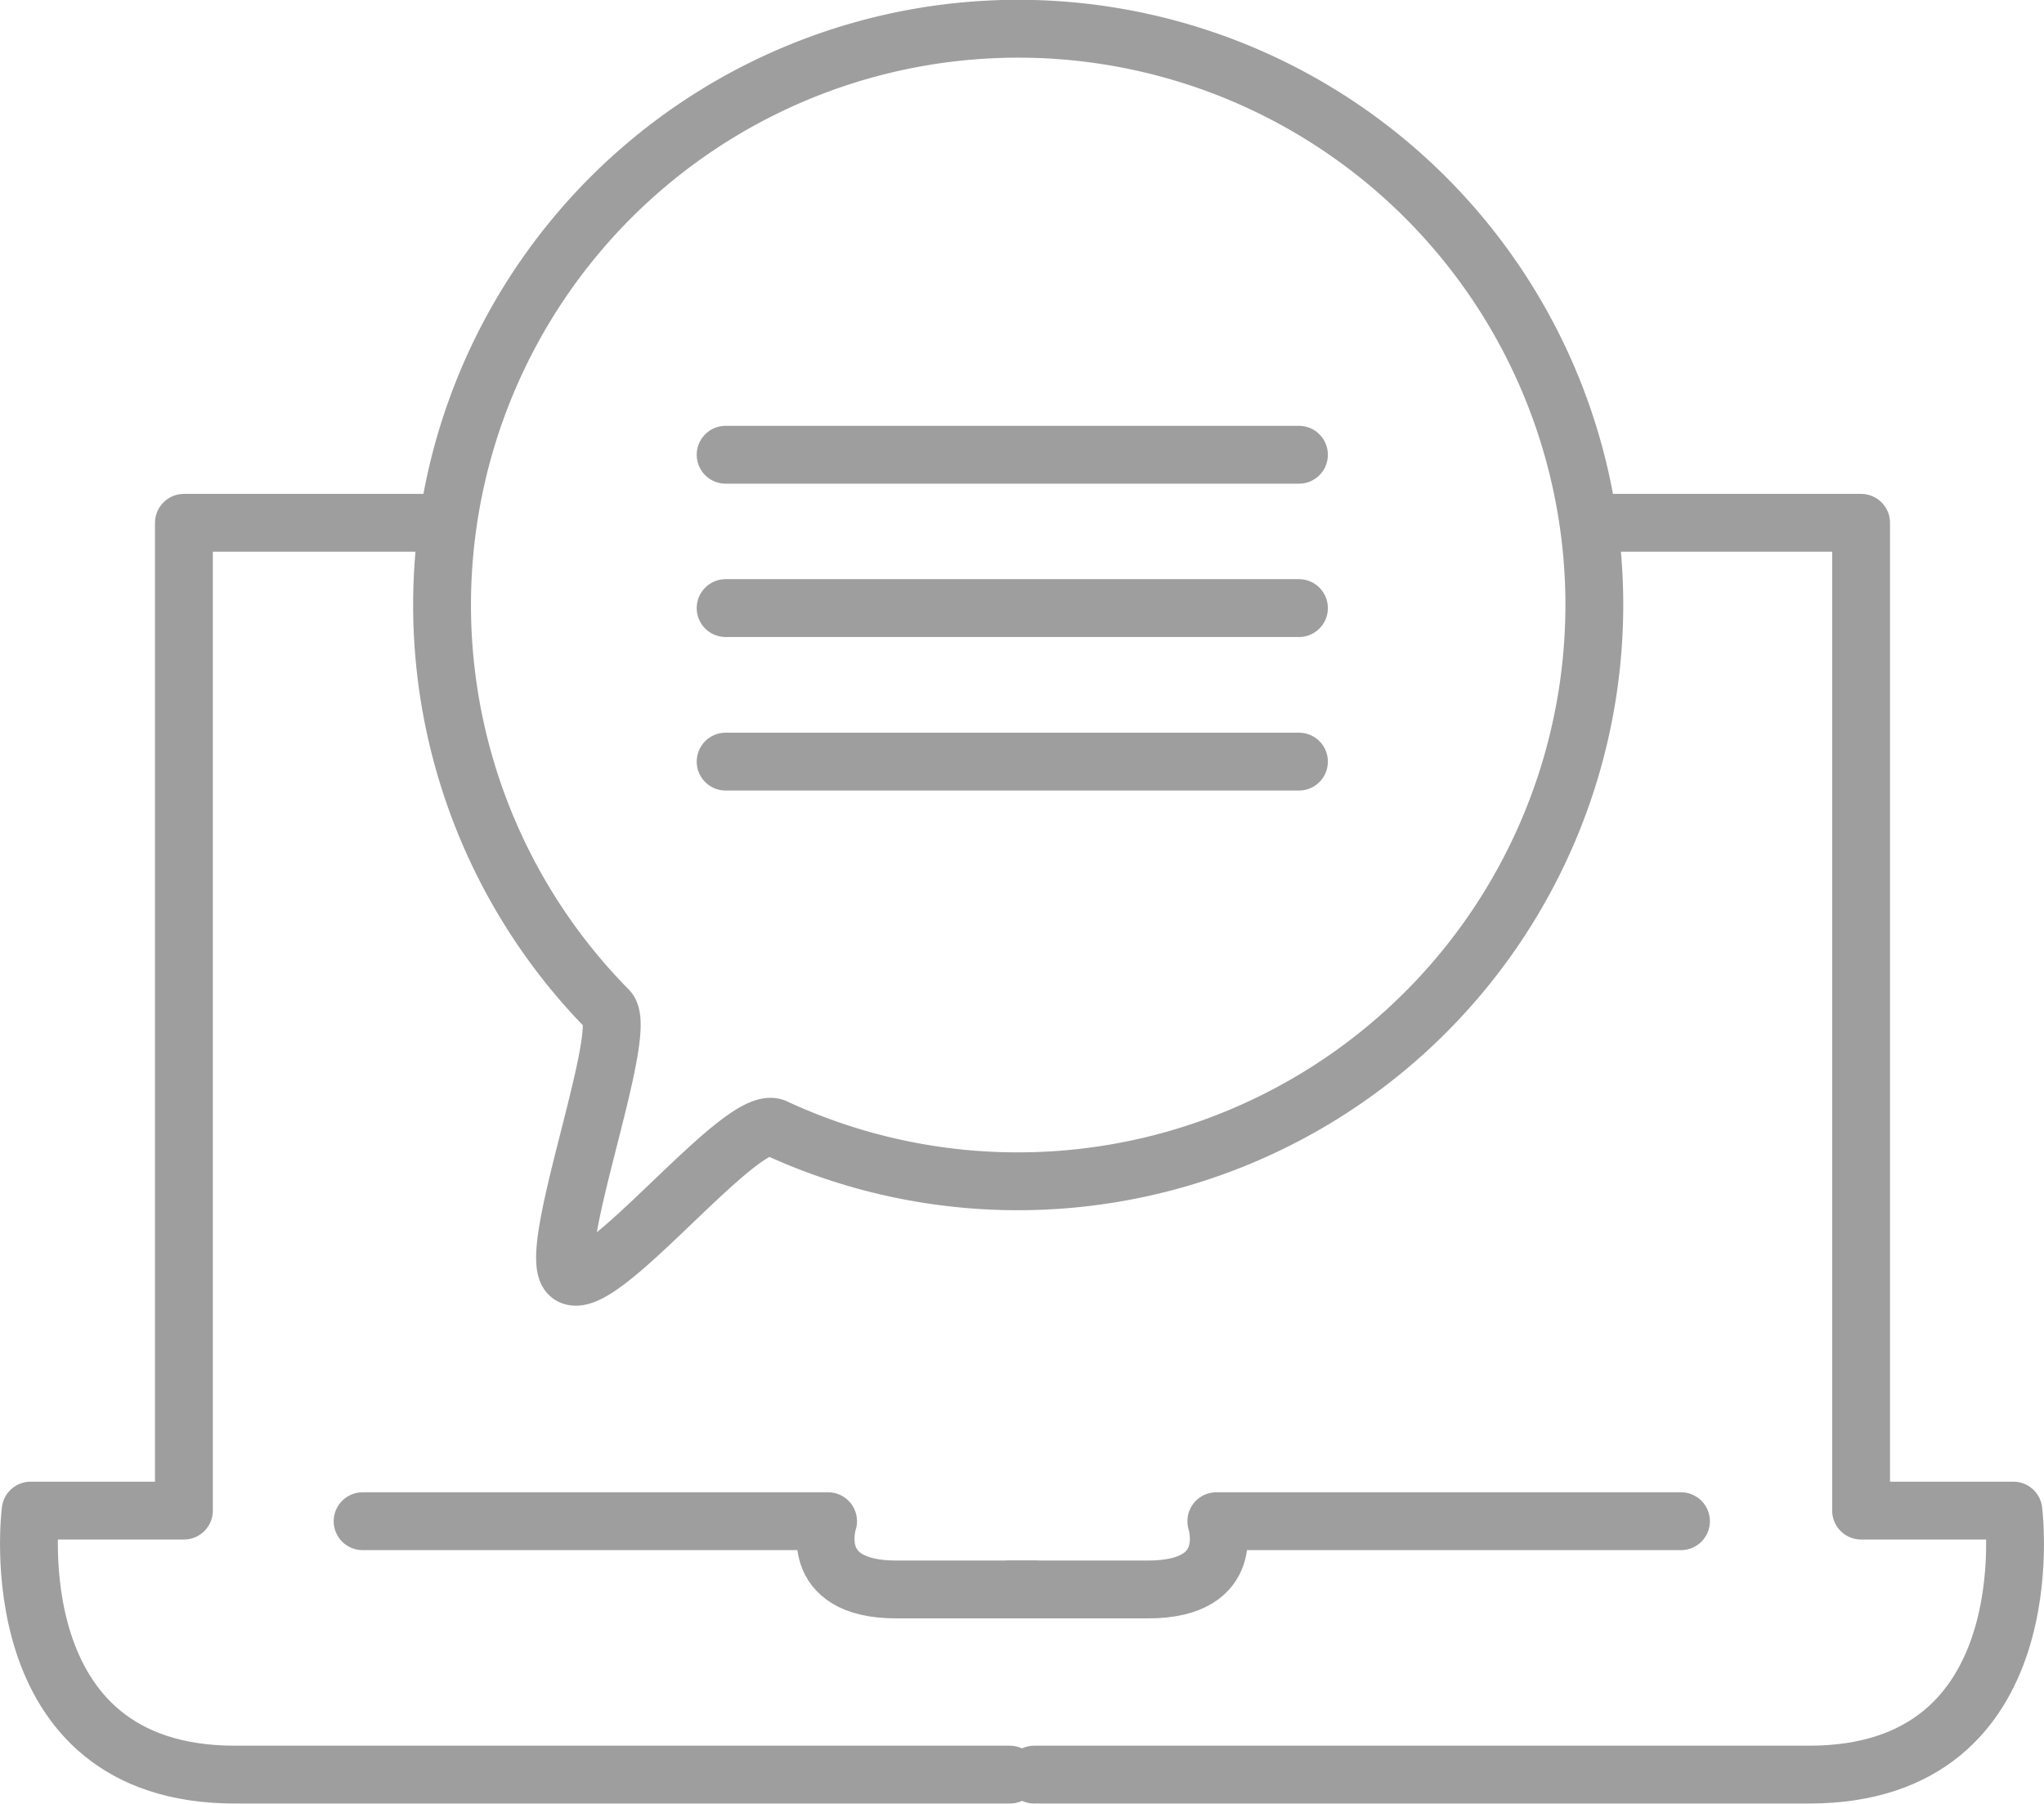 <svg xmlns="http://www.w3.org/2000/svg" width="102.14" height="90.11" viewBox="0 0 102.14 90.11">
  <defs>
    <style>
      .befd442a-0661-4303-acdc-3fdfaa614dc0 {
        fill: none;
        stroke: #9e9e9e;
        stroke-linecap: round;
        stroke-linejoin: round;
        stroke-width: 2.89px;
      }
    </style>
  </defs>
  <title>needs_final_02</title>
  <g id="ae601092-95bd-4a0b-bbfe-78f54e20a01a" data-name="Layer 2">
    <g id="f11bc07b-2395-4cd0-98f0-6a632df908f0" data-name="Layer 1">
      <g>
        <path class="befd442a-0661-4303-acdc-3fdfaa614dc0" d="M50.46,88.66H11.74C-.17,88.66,1.53,75.47,1.53,75.47H9.19V26.12H21.66"/>
        <path class="befd442a-0661-4303-acdc-3fdfaa614dc0" d="M51.68,88.66H90.4c11.91,0,10.21-13.19,10.21-13.19H93V26.12H79.67"/>
        <path class="befd442a-0661-4303-acdc-3fdfaa614dc0" d="M18.12,76H41.38s-1.13,3.41,3.41,3.41h6.89"/>
        <path class="befd442a-0661-4303-acdc-3fdfaa614dc0" d="M84,76H60.78s1.13,3.41-3.41,3.41H50.48"/>
        <path class="befd442a-0661-4303-acdc-3fdfaa614dc0" d="M79.67,30.24a28.81,28.81,0,0,1-40.94,26.1c-1.67-.78-8.77,8.44-10.25,7.36-1.29-.93,3-12.12,1.91-13.25A28.79,28.79,0,1,1,79.67,30.24Z"/>
        <line class="befd442a-0661-4303-acdc-3fdfaa614dc0" x1="36.26" y1="22.72" x2="64.91" y2="22.72"/>
        <line class="befd442a-0661-4303-acdc-3fdfaa614dc0" x1="36.26" y1="30.38" x2="64.91" y2="30.38"/>
        <line class="befd442a-0661-4303-acdc-3fdfaa614dc0" x1="36.26" y1="38.05" x2="64.91" y2="38.05"/>
      </g>
    </g>
  </g>
</svg>
